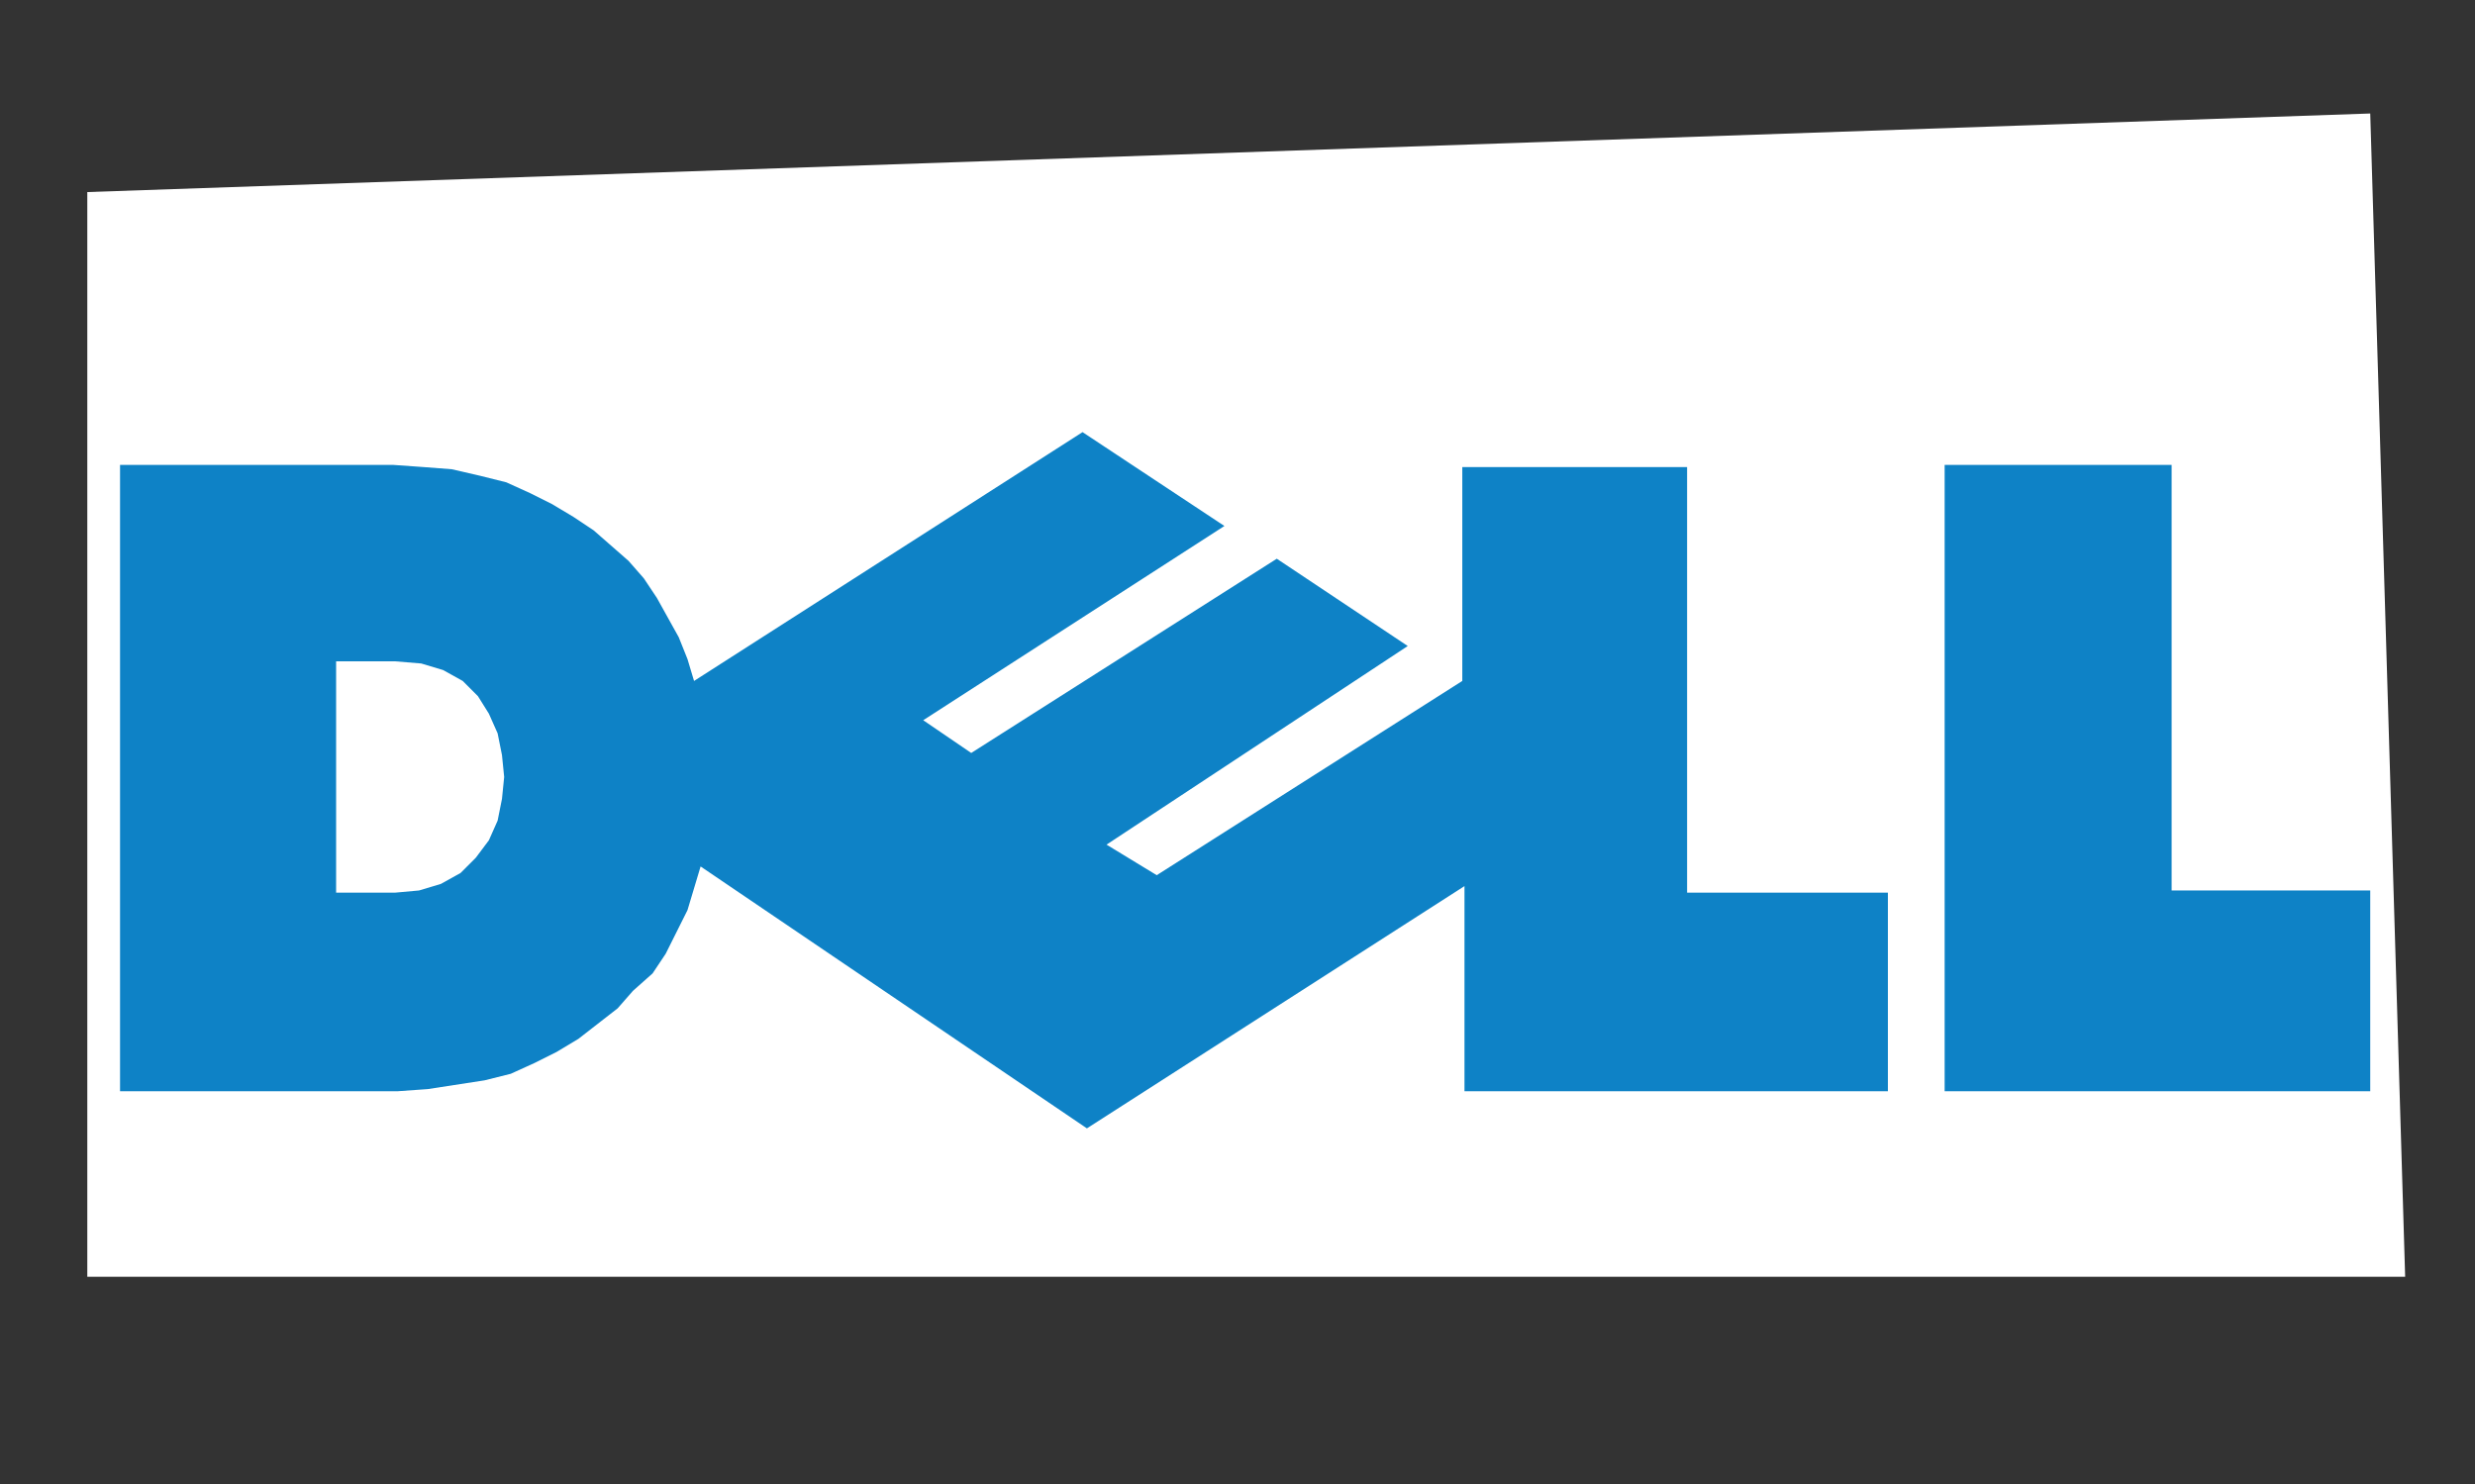 <?xml version="1.0" encoding="utf-8"?>
<!-- Generator: Adobe Illustrator 28.0.0, SVG Export Plug-In . SVG Version: 6.00 Build 0)  -->
<svg version="1.1" id="Layer_1" xmlns="http://www.w3.org/2000/svg" xmlns:xlink="http://www.w3.org/1999/xlink" x="0px" y="0px"
	 viewBox="0 0 113.4 68" style="enable-background:new 0 0 113.4 68;" xml:space="preserve">
<rect x="0" y="0" width="113.4" height="68" fill="#333333" stroke="none"/>
<style type="text/css">
	.st0{fill-rule:evenodd;clip-rule:evenodd;fill:#FFFFFF;}
	.st1{fill-rule:evenodd;clip-rule:evenodd;fill:#0E82C6;}
</style>
<g>
	<path class="st0" d="M4,8.8l104.6-3.6l1.6,53.3H4V8.8z"/>
	<path class="st1" d="M5.5,21.3h12.5l1.4,0.1l1.3,0.1l1.3,0.3l1.2,0.3l1.1,0.5l1,0.5l1,0.6l0.9,0.6l0.8,0.7l0.8,0.7l0.7,0.8l0.6,0.9
		l0.5,0.9l0.5,0.9l0.4,1l0.3,1l17.8-11.4l6.5,4.3l-13.8,8.9l2.2,1.5l14-8.9l6,4l-13.8,9.1l2.3,1.4l14-8.9v-9.8h10.3v19.5h9.2V50
		H67.1v-9.4L49.8,51.7l-17.7-12l-0.3,1l-0.3,1l-0.5,1l-0.5,1l-0.6,0.9L29,45.4l-0.7,0.8l-0.9,0.7l-0.9,0.7l-1,0.6l-1,0.5l-1.1,0.5
		l-1.2,0.3l-1.3,0.2l-1.3,0.2L18.2,50H5.5V21.3z M15.4,30.3h2.7l1.2,0.1l1,0.3l0.9,0.5l0.7,0.7l0.5,0.8l0.4,0.9l0.2,1l0.1,1l-0.1,1
		l-0.2,1l-0.4,0.9l-0.6,0.8l-0.7,0.7l-0.9,0.5l-1,0.3l-1.1,0.1h-2.7L15.4,30.3L15.4,30.3z M89.1,21.3h10.4v19.5h9.1V50H89.1
		L89.1,21.3L89.1,21.3z"/>
</g>
</svg>
